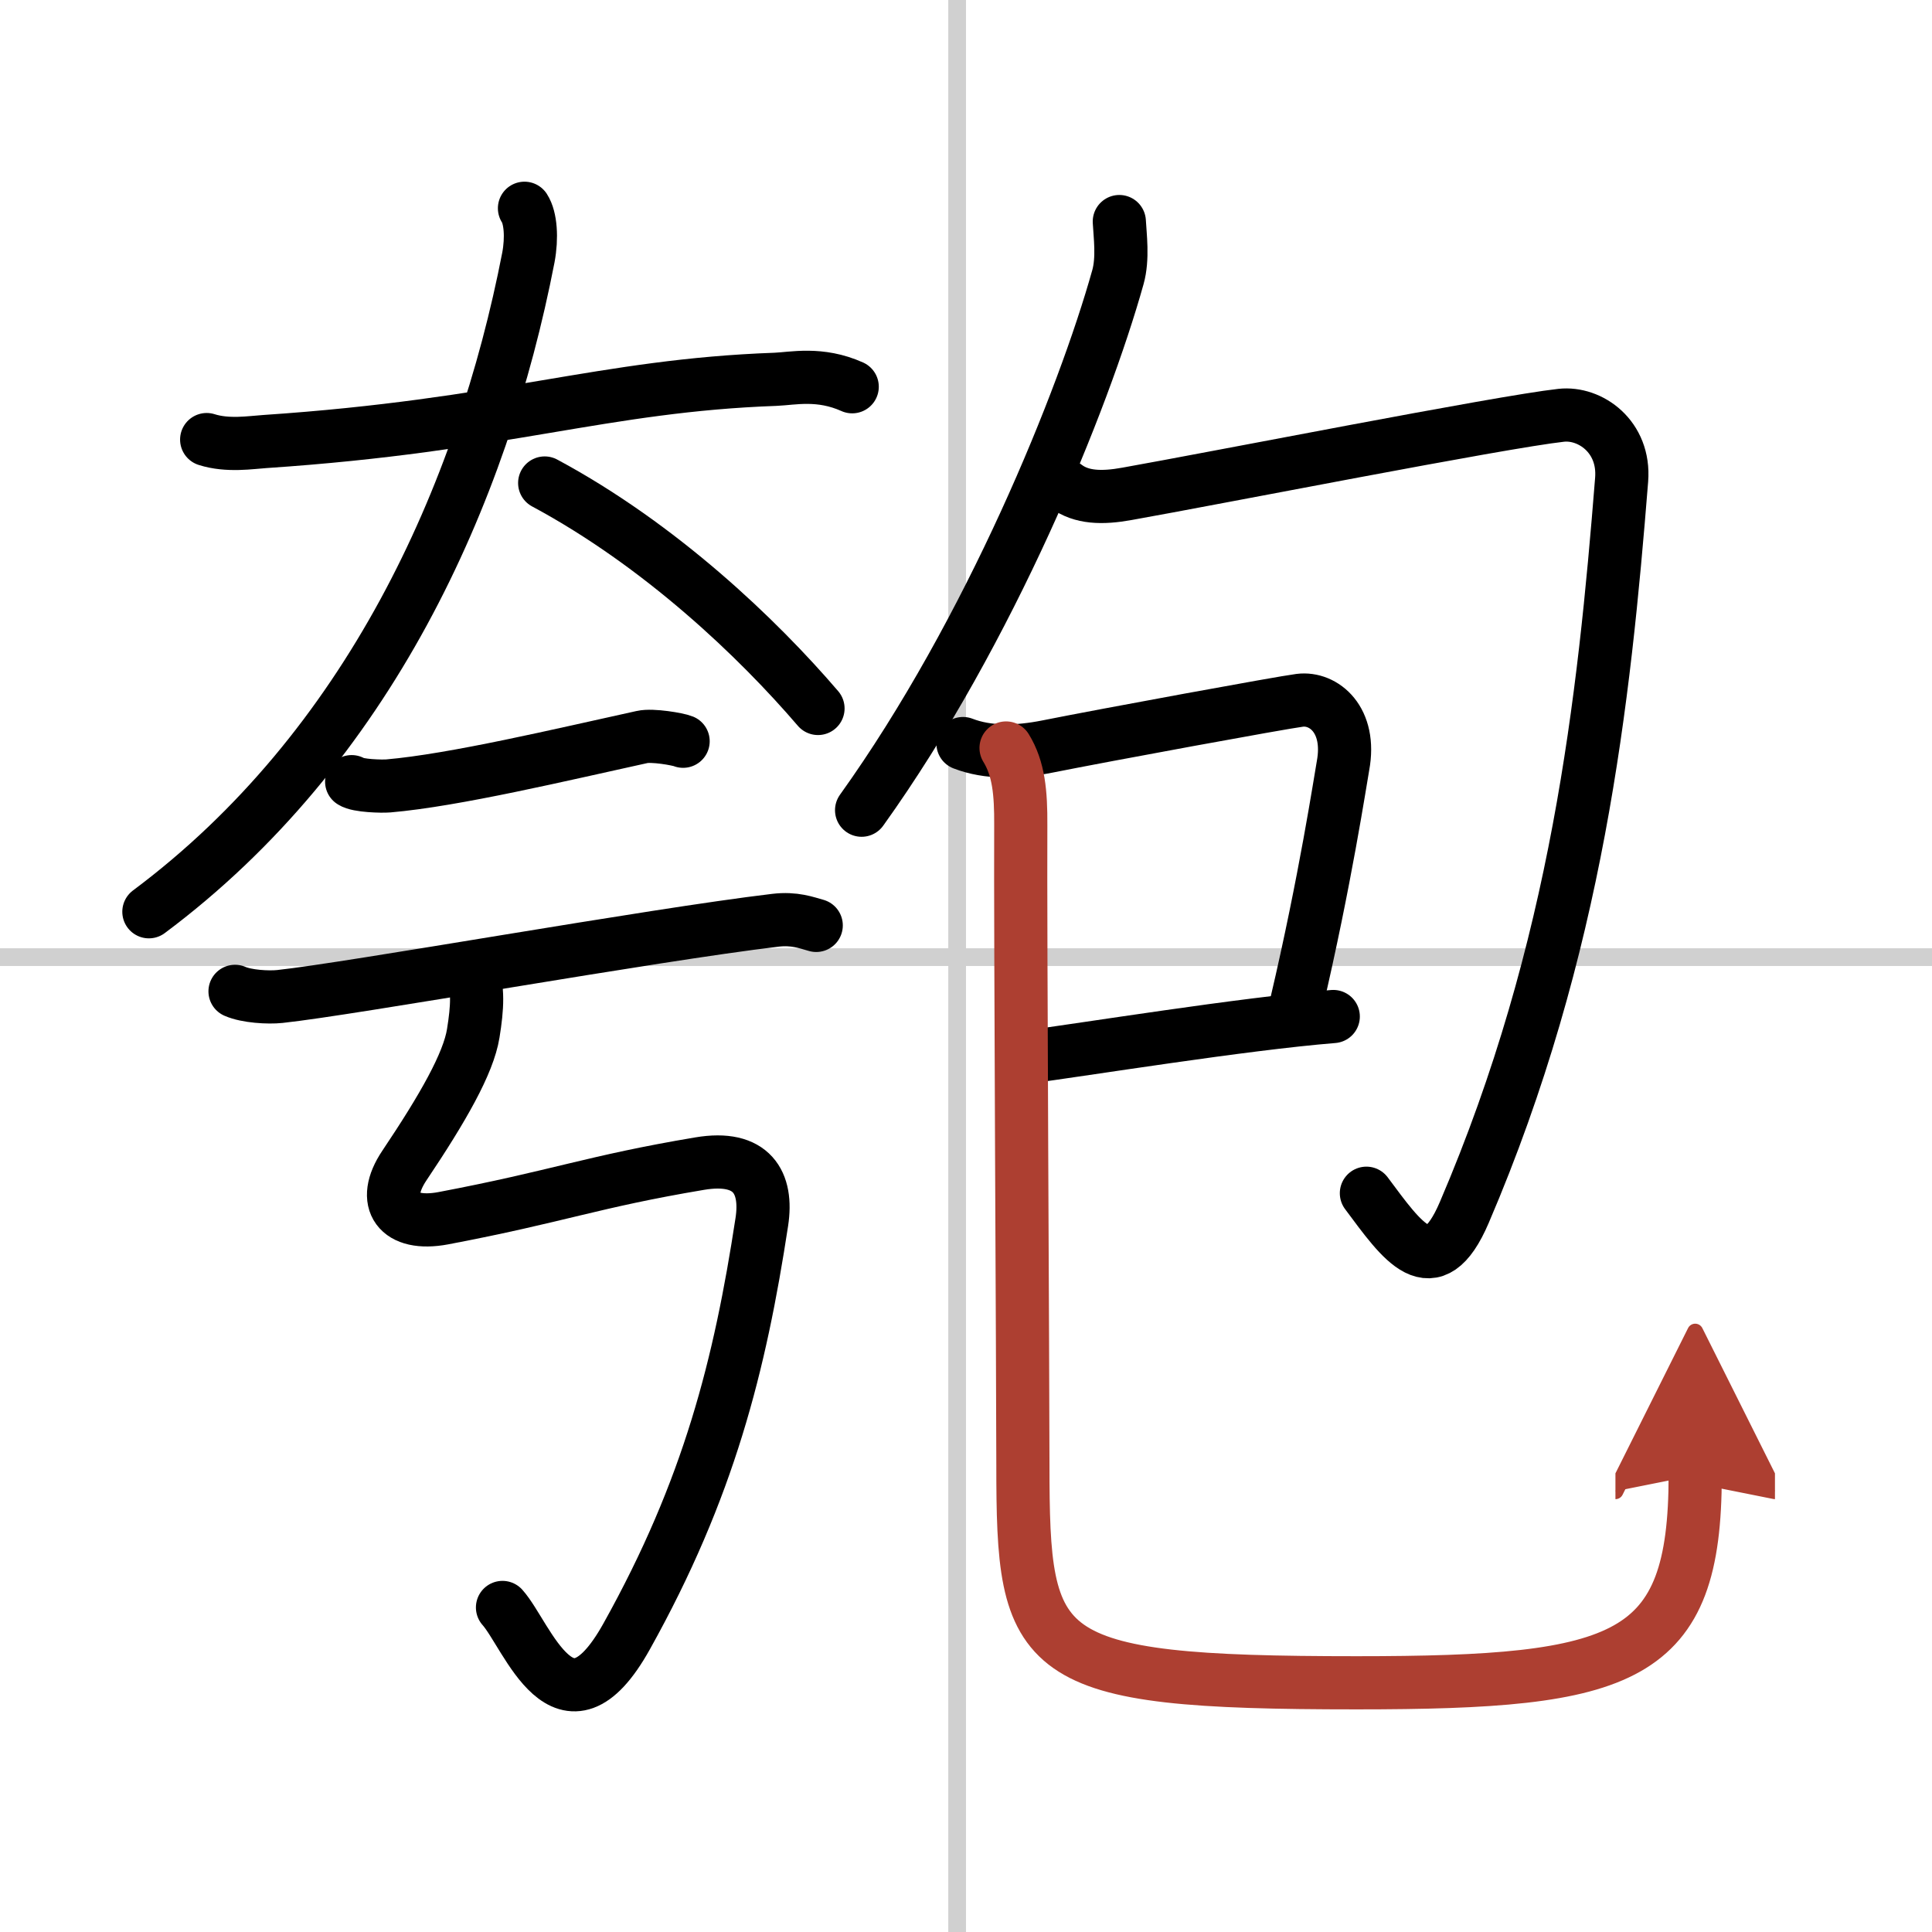 <svg width="400" height="400" viewBox="0 0 109 109" xmlns="http://www.w3.org/2000/svg"><defs><marker id="a" markerWidth="4" orient="auto" refX="1" refY="5" viewBox="0 0 10 10"><polyline points="0 0 10 5 0 10 1 5" fill="#ad3f31" stroke="#ad3f31"/></marker></defs><g fill="none" stroke="#000" stroke-linecap="round" stroke-linejoin="round" stroke-width="3"><rect width="100%" height="100%" fill="#fff" stroke="#fff"/><line x1="54" x2="54" y2="109" stroke="#d0d0d0" stroke-width="1"/><line x2="109" y1="54" y2="54" stroke="#d0d0d0" stroke-width="1"/><path d="M11.66,24.8c1.19,0.38,2.51,0.16,3.29,0.11C28.5,24,34,21.75,43.75,21.4c0.98-0.04,2.5-0.4,4.33,0.42"/><path d="m29.59 11.75c0.35 0.54 0.43 1.66 0.22 2.78-2.6 13.4-9.04 27.68-21.41 36.91"/><path d="m30.73 27.25c6.52 3.5 12.02 8.75 15.42 12.72"/><path d="m19.84 44.1c0.35 0.24 1.71 0.27 2.07 0.24 3.73-0.32 9.8-1.77 14.32-2.76 0.57-0.13 2.02 0.12 2.31 0.24"/><path d="m13.26 55.93c0.66 0.29 1.87 0.36 2.53 0.29 4.11-0.44 20.96-3.47 27.95-4.3 1.09-0.13 1.76 0.14 2.31 0.29"/><path d="M26.63,54.82c0.36,0.93,0.31,2,0.07,3.48c-0.27,1.69-1.7,4.2-3.88,7.45c-1.38,2.05-0.36,3.46,2.19,2.98c6.49-1.23,8.38-2.06,14.46-3.08c2.96-0.5,3.85,1.07,3.51,3.29C41.75,77,40,84,35.35,92.33c-3.51,6.29-5.6-0.08-7-1.64"/><path d="m63.15 12.5c0.04 0.78 0.22 2.08-0.08 3.14-1.94 6.93-7.21 19.95-14.46 30.07"/><path d="M60.14,27.43c0.86,0.65,2.03,0.69,3.45,0.43c4.91-0.87,21.05-4.05,24.49-4.43c1.63-0.18,3.6,1.2,3.41,3.63C90.5,39.5,89,53.5,82.61,68.41c-1.79,4.18-3.49,1.63-5.52-1.09"/><path d="m54.33 41.95c1.42 0.55 3.09 0.5 4.75 0.17 3.36-0.67 13.22-2.48 14.25-2.61 1.35-0.17 2.92 1.1 2.44 3.69-0.14 0.77-1.01 6.53-2.63 13.42"/><path d="m57.71 59.67c3.63-0.48 12.34-1.9 17.51-2.32"/><path d="m56.76 42.2c0.72 1.17 0.84 2.54 0.83 4.35-0.03 5.77 0.12 31.03 0.12 36.07 0 10.95 0.61 12.32 18.83 12.32 15.23 0 19.1-1.27 19.1-11.71" marker-end="url(#a)" stroke="#ad3f31"/></g></svg>
